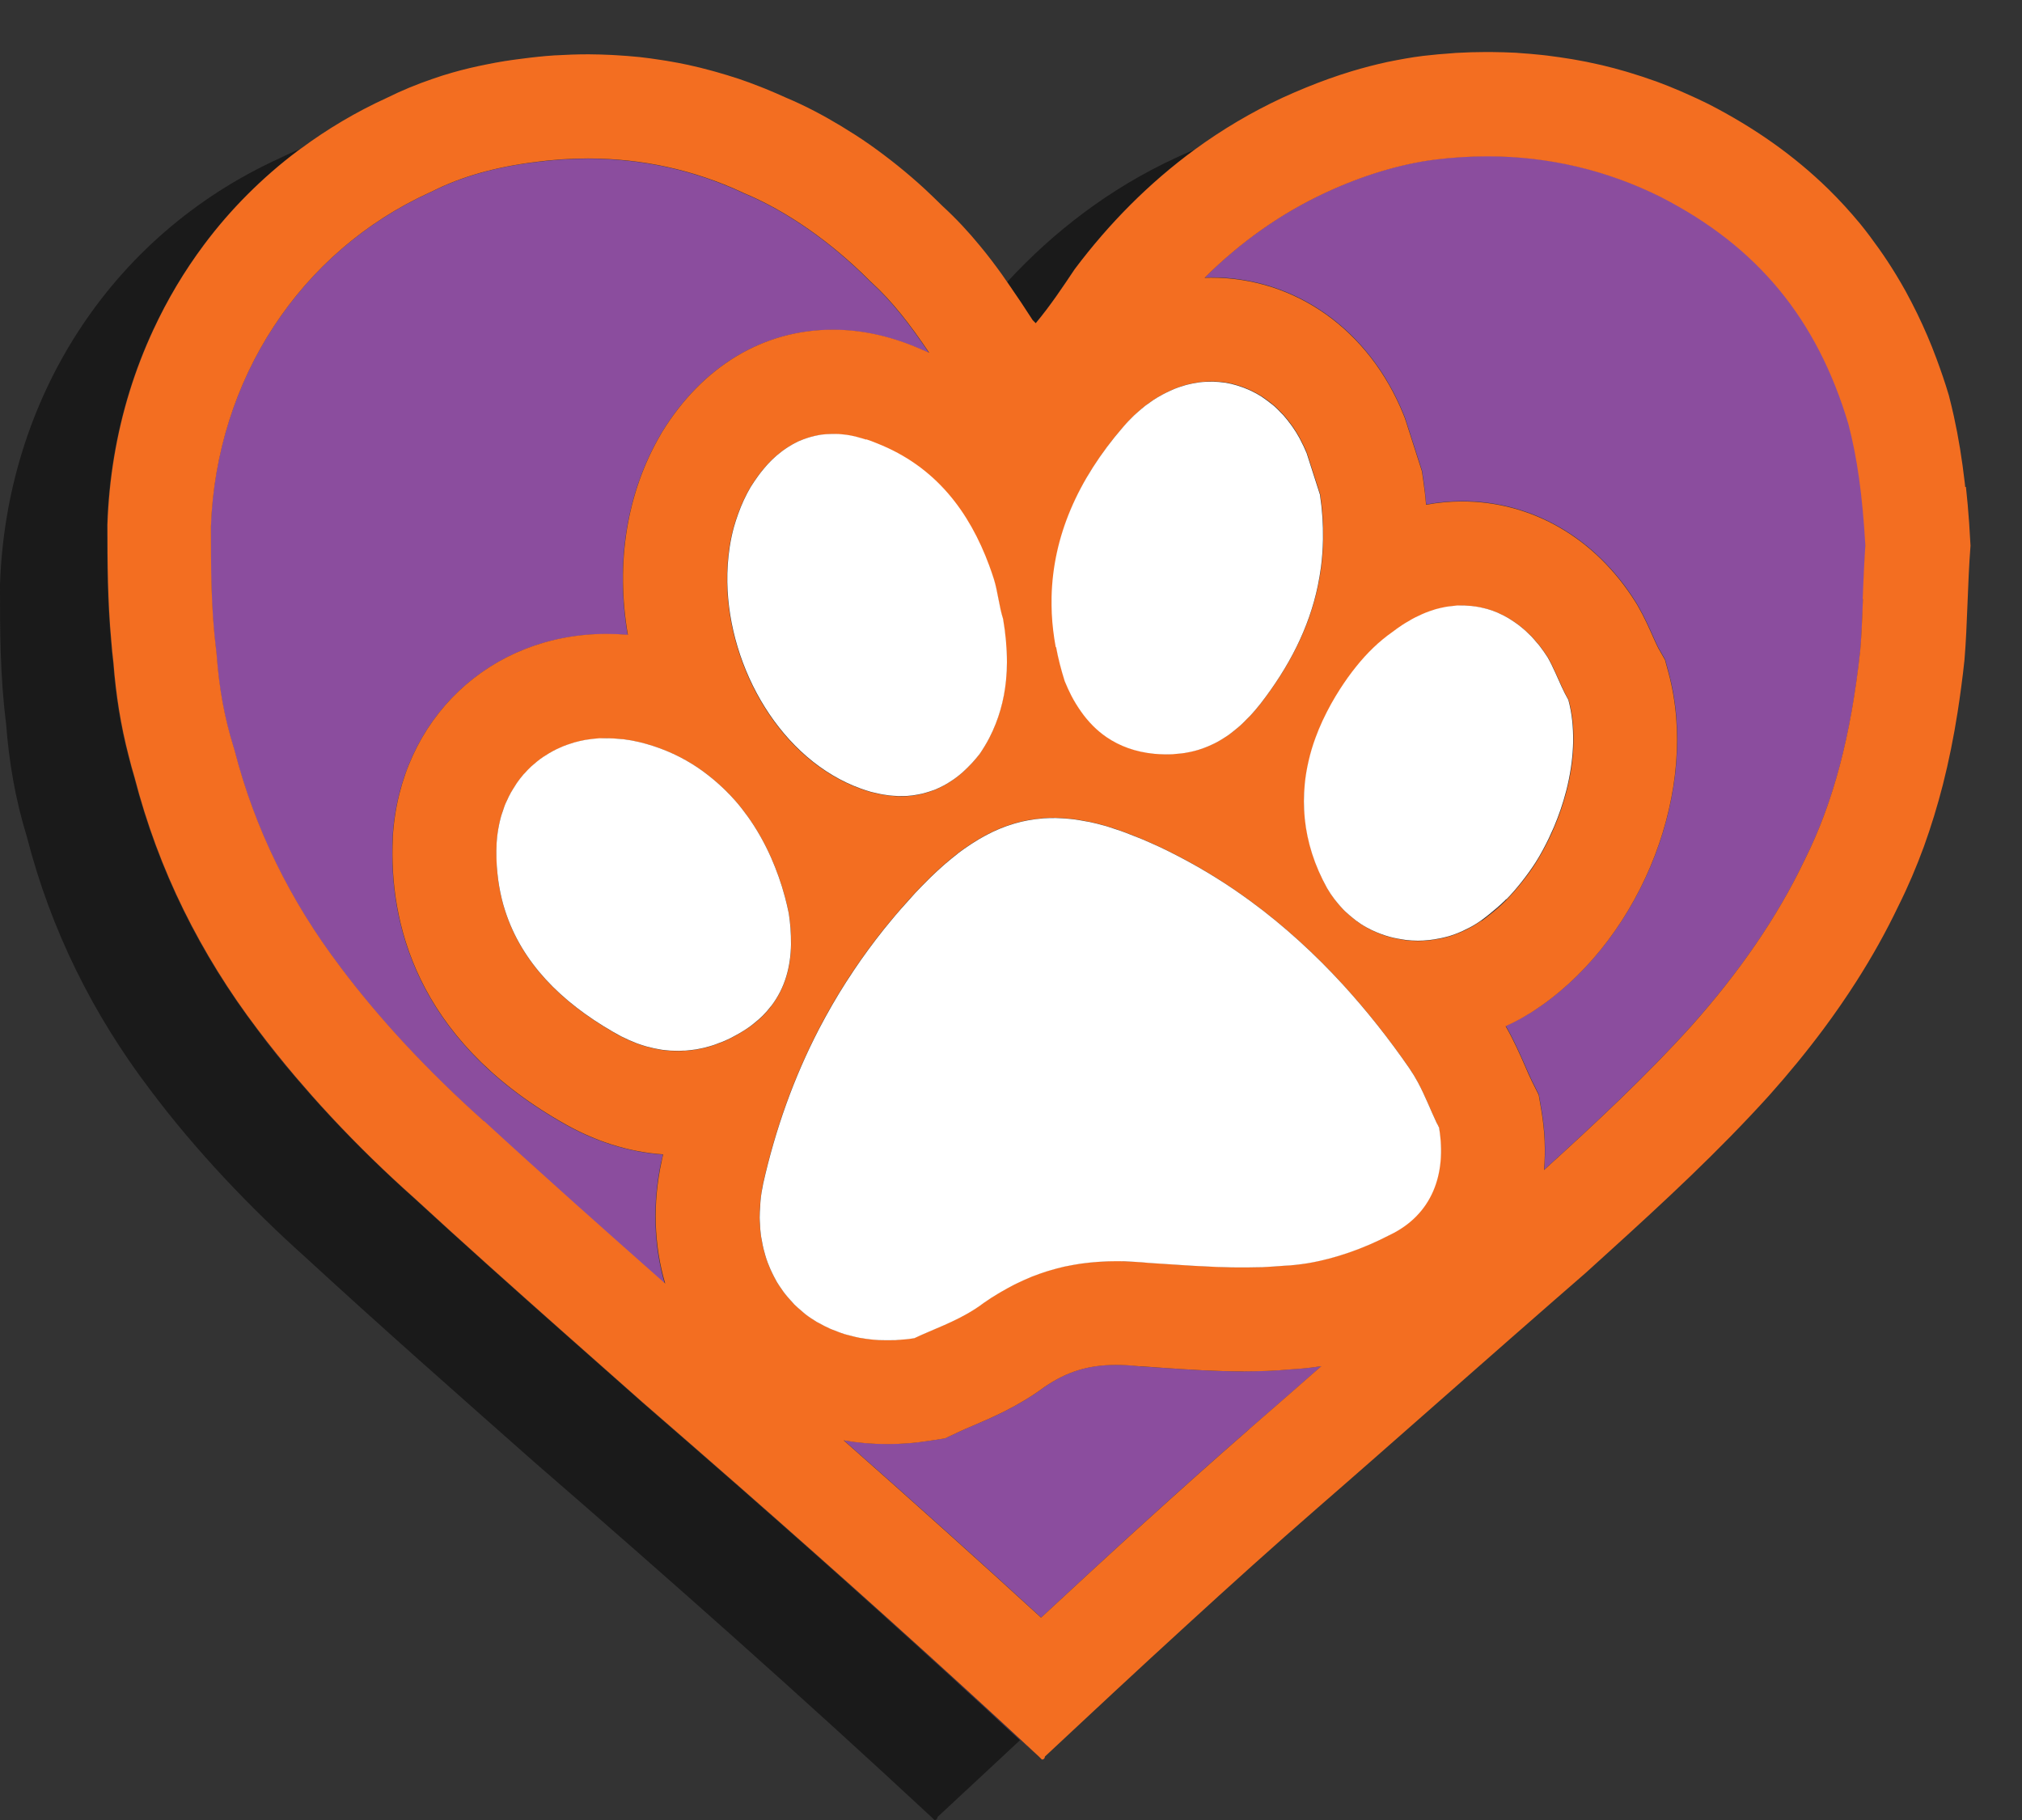 <?xml version="1.0" encoding="UTF-8"?>
<svg id="Layer_1" xmlns="http://www.w3.org/2000/svg" version="1.1" viewBox="0 0 194.38 174.95">
  <rect x="0" y="0" width="194.38" height="174.95" fill="#333333" stroke="none"/>
  <!-- Generator: Adobe Illustrator 29.0.1, SVG Export Plug-In . SVG Version: 2.1.0 Build 192)  -->
  <defs>
    <style>
      .st0 {
        fill: #8b4d9e;
      }

      .st1 {
        fill: #fff;
      }

      .st2 {
        fill: #f36e21;
      }

      .st3 {
        fill: #1a1a1a;
      }
    </style>
  </defs>
  <path class="st3" d="M61.7,134.78c-2.53-2.24-5.01-4.44-7.49-6.63-4.88-4.32-9.67-8.61-14.46-13.01-2.71-2.43-5.36-5-7.86-7.67-.08-.09-.17-.18-.25-.27-1.12-1.2-2.21-2.43-3.26-3.67-1.27-1.49-2.49-3.01-3.65-4.56-2.74-3.61-5.13-7.44-7.11-11.48-1.99-4.04-3.57-8.3-4.73-12.78-.21-.68-.38-1.34-.55-2.01-.78-3-1.23-5.89-1.47-8.97-.09-.72-.14-1.42-.21-2.12-.35-3.83-.37-7.5-.37-11.16.14-4.41.87-8.7,2.13-12.79.63-2.04,1.39-4.03,2.29-5.95,1.34-2.88,2.97-5.62,4.87-8.17,1.27-1.7,2.66-3.31,4.17-4.82,1.51-1.51,3.13-2.93,4.87-4.23.09-.07.19-.13.28-.2-.68.29-1.36.59-2.02.92C10.4,22.72.58,38.61,0,56.23,0,60.56,0,64.9.58,69.52c.29,3.75.87,7.22,2.02,10.98,2.31,8.95,6.35,17.04,11.84,24.26,4.33,5.78,9.53,11.26,15.02,16.18,7.22,6.64,14.44,13,21.95,19.64,13,11.26,25.71,22.53,38.13,34.08l.29.29c.29,0,.29-.29.29-.29,2.65-2.47,5.3-4.94,7.95-7.4-8.89-8.24-17.93-16.33-27.11-24.4-3.07-2.69-6.16-5.38-9.26-8.07Z"/>
  <path class="st3" d="M99.25,30.8l.29.29c.36-.43.7-.87,1.03-1.3.33-.43.65-.87.95-1.3.61-.87,1.19-1.73,1.77-2.6,3.28-4.37,7.14-8.29,11.57-11.52-.65.27-1.29.55-1.93.85-6.24,2.9-11.62,7.01-16.14,11.92.05.08.1.16.16.24.77,1.12,1.53,2.26,2.29,3.43Z"/>
  <path class="st0" d="M53.3,5.35c-1.05.07-2.1.18-3.15.32-1.16.14-2.29.32-3.41.55,1.12-.22,2.26-.4,3.41-.55,1.05-.14,2.1-.24,3.15-.32Z"/>
  <path class="st0" d="M100.11,169.16l-.29-.29.29.29c.29,0,.29-.29.29-.29,0,0,0,.29-.29.29Z"/>
  <path class="st0" d="M98.07,167.26c.58.54,1.17,1.07,1.75,1.61-9.45-8.79-19.08-17.42-28.87-26.01,9.19,8.06,18.22,16.16,27.11,24.4Z"/>
  <path class="st0" d="M189.37,52.46h0c-.04-.74-.08-1.46-.13-2.17.05.71.1,1.43.13,2.17Z"/>
  <path class="st0" d="M154.56,120.4c5.34-4.84,10.62-9.73,15.46-15.08-4.83,5.34-10.12,10.24-15.46,15.08Z"/>
  <path class="st0" d="M37.15,9.43c1.43-.71,2.89-1.31,4.39-1.82-1.5.51-2.96,1.11-4.39,1.82Z"/>
  <path class="st0" d="M188.12,68.47c-.37,2.36-.84,4.71-1.43,7.03.59-2.32,1.06-4.67,1.43-7.03Z"/>
  <path class="st0" d="M149.39,124.99c-5.73,5-11.37,9.99-17.07,14.99,5.7-5,11.34-9.99,17.07-14.99Z"/>
  <path class="st0" d="M116.44,36.66c-.36,0-.73.02-1.1.07.4-.05.8-.07,1.2-.06-.03,0-.07,0-.1,0Z"/>
  <path class="st0" d="M86.61,76.56s.07,0,.1,0c-.1,0-.21,0-.31,0,.07,0,.14.01.21.01Z"/>
  <path class="st0" d="M69.91,55.99c-.02-1.15.06-2.29.23-3.4-.17,1.11-.25,2.25-.23,3.4Z"/>
  <path class="st0" d="M112.24,72.52c.07,0,.13-.01.2-.01-.16,0-.33,0-.5,0,.1,0,.2.01.3.01Z"/>
  <path class="st0" d="M85.28,128.81c.18,0,.37-.02.55-.02-.35.01-.7,0-1.04,0,.16,0,.32.02.48.02Z"/>
  <path class="st0" d="M93.71,125.79c-1.95,1.26-4.04,1.97-5.84,2.81,1.79-.85,3.89-1.55,5.84-2.81Z"/>
  <path class="st0" d="M73.36,113.75c1.18-5.24,2.95-10.19,5.36-14.84-2.41,4.65-4.18,9.61-5.36,14.84Z"/>
  <path class="st0" d="M119.55,131.82c-2.7,0-5.37-.18-7.72-.34-.66-.04-1.32-.09-1.96-.13h-.21s-.21-.04-.21-.04c-.75-.08-1.47-.12-2.13-.12-2.68,0-4.76.64-6.92,2.13-2.5,1.85-5.02,2.93-6.86,3.71-.51.22-.99.42-1.37.6l-1.31.62-1.43.22c-1.39.22-2.78.33-4.14.33s-2.82-.12-4.18-.36c6.82,6.01,13.07,11.62,18.98,17.04,6.55-6.08,13.23-12.22,20.04-18.14,2.31-2,4.62-4.02,6.91-6.03-1.01.16-2,.26-2.97.31-1.42.13-2.89.19-4.51.19Z"/>
  <path class="st0" d="M101.26,78.61c-.32,0-.64.01-.96.04.4-.03.81-.03,1.21-.03-.08,0-.17-.01-.25-.01Z"/>
  <path class="st0" d="M136.32,104.06c.69,1.29,1.2,2.63,1.82,3.94-.62-1.31-1.13-2.65-1.82-3.94Z"/>
  <path class="st0" d="M119.55,121.82c.08,0,.16,0,.24,0-.21,0-.41,0-.62,0,.12,0,.25,0,.38,0Z"/>
  <path class="st0" d="M133.52,118.72c-2.45,1.27-5.2,2.25-7.85,2.69,2.65-.44,5.4-1.42,7.85-2.69Z"/>
  <path class="st0" d="M80.08,41.71s-.07,0-.11,0c.11,0,.22,0,.33,0-.08,0-.15-.01-.23-.01Z"/>
  <path class="st0" d="M65.19,101.03s.05,0,.07,0c-.14,0-.28,0-.43-.01.12,0,.24.01.36.01Z"/>
  <path class="st0" d="M94.16,72.5s0,0,0,0c.34-.5.65-1.01.92-1.53-.27.52-.57,1.03-.92,1.53,0,0,0,0,0,0Z"/>
  <path class="st0" d="M63.58,111.66v-.05s.02-.05.02-.05c.04-.19.09-.39.13-.58-3.37-.24-6.67-1.29-9.84-3.15-13.99-8.08-16.51-19.26-16.15-27.21v-.08s0-.08,0-.08c.7-11.3,9.34-19.51,20.56-19.51.68,0,1.36.03,2.04.09-1.19-6.88-.12-13.66,3.15-19.25l.05-.09.05-.09c3.91-6.39,9.76-9.9,16.46-9.9,2.64,0,5.32.56,7.98,1.67.43.17.86.36,1.28.55-1.86-2.76-3.55-4.94-5.51-6.73l-.16-.15-.15-.15c-3.64-3.64-7.85-6.58-11.83-8.25l-.17-.07-.16-.08c-4.65-2.16-9.64-3.25-14.82-3.25-1.67,0-3.37.11-5.07.34h-.04s-.04.01-.04.01c-3.78.47-6.97,1.38-9.77,2.78l-.16.08-.16.07c-12.45,5.68-20.49,17.97-21.01,32.09,0,4.07,0,7.92.5,11.87l.03.24.02.24c.25,3.29.75,6.01,1.61,8.8l.07.22.06.22c1.92,7.43,5.32,14.4,10.12,20.71l.02.03.02.03c3.75,4.99,8.35,9.95,13.69,14.72l.05.05.05.05c5.74,5.28,11.44,10.34,17.41,15.62-1.07-3.67-1.21-7.7-.35-11.74Z"/>
  <path class="st0" d="M48.57,87.58c-.25-.76-.44-1.55-.58-2.37.14.82.33,1.61.58,2.37Z"/>
  <path class="st0" d="M48.57,87.58c1.6,4.95,5.34,8.72,10.36,11.61-5.01-2.89-8.76-6.66-10.36-11.61Z"/>
  <path class="st0" d="M71.92,98.81s.01,0,.02-.01c.18-.12.34-.26.5-.38-.16.13-.33.26-.5.38,0,0-.01,0-.02.01Z"/>
  <path class="st0" d="M58.32,70.94c-.17,0-.33.02-.5.02.23,0,.47-.01.7,0-.07,0-.14-.01-.21-.01Z"/>
  <path class="st0" d="M74.14,82.46c.52,1.19.97,2.44,1.32,3.76-.35-1.32-.8-2.57-1.32-3.76Z"/>
  <path class="st0" d="M136.33,90.45s0,0,0,0c-.02,0-.04,0-.06,0,.02,0,.04,0,.05,0Z"/>
  <path class="st0" d="M143.13,87.95c.55-.44,1.09-.9,1.6-1.4-.51.51-1.04.97-1.6,1.4Z"/>
  <path class="st0" d="M24.73,98.97c1.16,1.54,2.38,3.06,3.65,4.56-1.27-1.49-2.49-3.01-3.65-4.56Z"/>
  <path class="st0" d="M96.8,27.13c-.17-.25-.35-.5-.52-.75.23.32.45.66.68.98-.05-.08-.1-.16-.16-.24Z"/>
  <path class="st0" d="M159.72,18.93c-5.23-2.61-10.84-3.93-16.69-3.93-1.64,0-3.34.1-5.03.31-3.33.42-6.99,1.52-10.55,3.18-4.26,1.98-8.16,4.72-11.63,8.18.21,0,.41-.01.62-.01,8.11,0,15.18,5.03,18.48,13.12l.14.35.12.36,1.28,3.99.25.78.12.81c.12.81.21,1.62.28,2.42,1.14-.21,2.3-.32,3.45-.32,6.75,0,12.84,3.54,16.7,9.7l.1.16.1.17c.64,1.12,1.1,2.15,1.46,2.97.2.44.4.9.52,1.11l.64,1.12.34,1.25c2.98,11.04-2.41,25.11-12.27,32.02-1.08.76-2.22,1.4-3.39,1.94.8,1.4,1.37,2.71,1.86,3.82.24.54.46,1.06.66,1.47l.66,1.32.25,1.46c.34,1.98.42,3.91.26,5.76,5.03-4.57,9.79-9.01,14.15-13.83,4.66-5.21,8.3-10.53,10.83-15.83l.04-.08.04-.08c2.75-5.5,4.45-11.91,5.34-20.16.12-1.52.19-3.18.26-4.93.07-1.67.13-3.4.26-5.19-.28-4.82-.79-8.44-1.63-11.65-3.02-10.12-8.74-17.05-17.99-21.8Z"/>
  <path class="st0" d="M12.33,72.7c-.78-3-1.23-5.89-1.47-8.97-.09-.72-.14-1.42-.21-2.12.06.71.12,1.41.21,2.12.24,3.07.69,5.96,1.47,8.97Z"/>
  <path class="st0" d="M151.22,71.31c-.02,1.34-.21,2.74-.53,4.14.32-1.4.5-2.8.53-4.14Z"/>
  <path class="st0" d="M127.59,85.39c-1.21-2.21-1.91-4.45-2.15-6.68.23,2.24.93,4.48,2.15,6.68Z"/>
  <path class="st0" d="M148.89,80.57c-.38.79-.8,1.56-1.26,2.3.47-.74.88-1.52,1.26-2.3Z"/>
  <path class="st0" d="M146.26,84.79c-.46.58-.94,1.14-1.45,1.66.51-.52.99-1.08,1.45-1.66Z"/>
  <path class="st0" d="M140.55,58.19c-.11,0-.22.01-.33.02.18,0,.36,0,.53,0-.07,0-.14-.01-.21-.01Z"/>
  <path class="st2" d="M188.92,46.81c-.01-.13-.03-.26-.04-.39-.26-2.25-.6-4.37-1.05-6.41-.15-.67-.31-1.34-.48-2-.36-1.22-.77-2.4-1.2-3.56-.55-1.49-1.17-2.92-1.84-4.3-.35-.72-.72-1.43-1.1-2.13-.31-.56-.63-1.11-.96-1.65-.52-.85-1.07-1.69-1.64-2.49-.57-.8-1.16-1.6-1.78-2.36-.96-1.16-1.98-2.28-3.06-3.34-1.63-1.59-3.4-3.07-5.32-4.43-1.92-1.36-3.99-2.61-6.21-3.75,0,0,0,0,0,0-.75-.37-1.5-.72-2.26-1.05-.17-.08-.35-.15-.52-.23-.75-.32-1.5-.62-2.26-.9-.1-.04-.2-.07-.3-.1-.69-.25-1.39-.48-2.09-.69-.16-.05-.33-.1-.49-.15-.76-.22-1.53-.43-2.3-.61-.15-.04-.3-.07-.45-.1-.69-.16-1.39-.3-2.09-.42-.14-.02-.27-.05-.4-.07-.78-.13-1.56-.24-2.35-.34-.18-.02-.35-.04-.53-.06-.74-.08-1.49-.14-2.24-.19-.07,0-.15-.01-.22-.02-.8-.04-1.61-.06-2.41-.07-.09,0-.18,0-.27,0-.08,0-.17,0-.26,0-.9,0-1.8.03-2.71.08-.14,0-.27.02-.41.03-.95.06-1.91.15-2.86.26-.58.07-1.16.16-1.73.26s-1.15.21-1.73.33c-1.15.25-2.3.55-3.43.89-1.48.45-2.93.97-4.37,1.56-.78.32-1.55.65-2.31,1-2.98,1.39-5.77,3.05-8.36,4.94-4.43,3.24-8.29,7.15-11.57,11.52-.58.87-1.16,1.73-1.77,2.6-.31.43-.62.87-.95,1.3-.33.43-.67.87-1.03,1.3l-.29-.29c-.75-1.17-1.51-2.31-2.29-3.43-.23-.33-.45-.66-.68-.98-.68-.95-1.38-1.87-2.12-2.76-1.1-1.34-2.28-2.61-3.58-3.8-.54-.54-1.1-1.07-1.66-1.6-1.7-1.57-3.52-3.03-5.41-4.36-.87-.61-1.76-1.17-2.66-1.72-1.72-1.04-3.48-1.97-5.29-2.73,0,0,0,0,0,0-.68-.31-1.36-.6-2.04-.88-.17-.07-.34-.14-.51-.2-.69-.27-1.37-.53-2.07-.76-.01,0-.03,0-.04-.01-.68-.23-1.37-.43-2.06-.63-.17-.05-.34-.1-.51-.14-.7-.19-1.4-.37-2.11-.52-.03,0-.05-.01-.08-.02-.68-.15-1.37-.27-2.06-.39-.17-.03-.34-.06-.51-.08-.71-.11-1.42-.21-2.14-.29-.04,0-.09,0-.13-.01-.68-.07-1.36-.12-2.04-.16-.18-.01-.35-.02-.52-.03-.72-.03-1.43-.06-2.15-.06-.01,0-.03,0-.04,0-.03,0-.06,0-.09,0-1.03,0-2.06.04-3.09.1-.02,0-.04,0-.06,0-1.05.07-2.1.18-3.15.32-1.16.14-2.29.32-3.41.55-1.12.22-2.22.48-3.3.79-.64.18-1.27.38-1.89.6-1.5.51-2.96,1.11-4.39,1.82-2.98,1.36-5.73,3-8.26,4.87-.09.07-.19.13-.28.2-1.74,1.3-3.36,2.72-4.87,4.23-1.51,1.51-2.9,3.12-4.17,4.82-1.9,2.54-3.53,5.28-4.87,8.17-.89,1.92-1.66,3.91-2.29,5.95-1.26,4.08-1.98,8.38-2.13,12.79,0,3.66.02,7.33.37,11.16.06.71.12,1.41.21,2.12.24,3.07.69,5.96,1.47,8.97.17.66.34,1.33.55,2.01,1.16,4.48,2.74,8.74,4.73,12.78,1.99,4.04,4.37,7.87,7.11,11.48,1.16,1.54,2.38,3.06,3.65,4.56,1.06,1.24,2.14,2.47,3.26,3.67.08.09.17.18.25.27,2.5,2.68,5.14,5.25,7.86,7.67,4.79,4.41,9.59,8.69,14.46,13.01,2.47,2.19,4.96,4.39,7.49,6.63,3.1,2.69,6.19,5.38,9.26,8.07,9.79,8.59,19.41,17.21,28.87,26.01l.29.29c.29,0,.29-.29.29-.29,2.17-2.02,4.33-4.04,6.5-6.06,2.37-2.2,4.75-4.4,7.14-6.58,4.17-3.82,8.37-7.61,12.65-11.33,1.89-1.64,3.76-3.28,5.63-4.92,5.7-5,11.34-9.99,17.07-14.99,1-.88,2-1.75,3.01-2.62.72-.65,1.44-1.31,2.16-1.96,5.34-4.84,10.62-9.73,15.46-15.08,1.84-2.06,3.6-4.2,5.25-6.42,1.1-1.48,2.15-3,3.14-4.55,1.49-2.33,2.84-4.74,4.03-7.23.94-1.88,1.75-3.79,2.46-5.73.7-1.94,1.3-3.91,1.81-5.89.59-2.32,1.06-4.67,1.43-7.03.12-.79.24-1.57.34-2.36.12-.89.23-1.78.32-2.66.29-3.47.29-7.22.58-10.98-.04-.74-.08-1.46-.13-2.17-.08-1.2-.19-2.36-.31-3.48ZM108,41.02s0,0,0,0c.34-.4.7-.77,1.06-1.12.12-.11.24-.21.36-.32.25-.22.49-.44.75-.63.14-.11.29-.21.44-.31.24-.17.47-.33.71-.47.15-.09.31-.18.46-.26.24-.13.48-.25.73-.36.15-.07.3-.14.45-.2.26-.1.53-.19.79-.27.13-.04.27-.09.4-.12.36-.09.72-.16,1.07-.21.04,0,.08-.02.12-.02.37-.04.73-.07,1.1-.07.03,0,.07,0,.1,0,.05,0,.1,0,.15,0,.38.01.75.04,1.12.1,0,0,.02,0,.03,0,.37.06.74.15,1.1.26.05.02.11.03.16.05.35.11.69.24,1.02.39.06.03.12.06.18.08.33.16.66.34.98.54.04.03.09.06.13.09.33.22.65.45.95.71,0,0,0,0,.01,0,.31.26.6.55.88.85.04.05.09.09.13.13.27.3.52.61.76.95.05.06.09.13.14.19.24.34.46.7.67,1.08.03.06.06.12.09.18.21.4.42.82.6,1.27,0,0,0,0,0,0,.55,1.71,1,3.14,1.28,3.99.22,1.46.31,2.87.29,4.23,0,0,0,.01,0,.02,0,.02,0,.04,0,.06-.02.89-.08,1.77-.19,2.63-.08.6-.18,1.2-.3,1.78-.85,4.11-2.78,7.83-5.5,11.35-.31.4-.63.78-.96,1.13-.11.12-.22.22-.33.33-.22.23-.45.46-.68.67-.14.12-.28.23-.42.35-.22.18-.43.36-.66.52-.15.11-.31.21-.47.31-.22.14-.44.28-.67.4-.17.09-.34.17-.51.25-.23.11-.47.21-.71.3-.18.07-.37.13-.55.19-.25.08-.51.14-.77.2-.19.04-.39.08-.58.11-.28.04-.56.07-.85.09-.2.01-.4.03-.6.04-.07,0-.13.01-.2.01-.1,0-.2-.01-.3-.01-.31,0-.62-.02-.95-.05-1.84-.18-3.34-.74-4.6-1.6-.47-.32-.91-.69-1.31-1.09-.41-.41-.79-.86-1.13-1.35-.34-.49-.67-1-.95-1.55-.23-.45-.44-.91-.64-1.4-.35-1.11-.63-2.2-.83-3.29-.2-1.09-.33-2.16-.38-3.23-.03-.53-.03-1.06-.02-1.59.13-5.8,2.48-11.27,6.88-16.35ZM95.07,54.4c.16.43.31.87.45,1.31.37,1.14.52,2.67.88,3.81.24,1.39.37,2.79.37,4.17,0,0,0,0,0,.01,0,.28,0,.55-.02.83-.01.31-.04.62-.07.92-.19,1.89-.68,3.74-1.61,5.52-.27.52-.57,1.03-.92,1.53,0,0,0,0,0,0-.22.29-.46.57-.7.83-.07.07-.13.14-.2.21-.2.21-.4.41-.61.6-.05.05-.1.09-.15.14-.25.22-.51.43-.78.62-.06.05-.13.09-.19.13-.22.15-.44.28-.66.41-.07.04-.15.08-.22.12-.28.15-.57.28-.86.4-.04.01-.08.03-.12.04-.26.1-.53.18-.79.25-.09.02-.17.04-.26.07-.27.06-.54.12-.82.15-.04,0-.08.01-.13.02-.32.04-.64.05-.97.06-.03,0-.07,0-.1,0-.07,0-.14,0-.21-.01-.18,0-.36-.01-.54-.03-.11,0-.23-.02-.35-.03-.18-.02-.37-.05-.56-.08-.11-.02-.23-.04-.34-.06-.2-.04-.41-.09-.62-.14-.1-.03-.2-.05-.29-.07-.31-.09-.62-.19-.93-.3-7.66-2.75-12.72-11.53-12.86-19.84-.02-1.15.06-2.29.23-3.4.1-.64.23-1.27.4-1.89.12-.43.26-.86.41-1.27.32-.9.72-1.77,1.2-2.59.23-.37.47-.72.71-1.05.07-.09.13-.18.2-.27.2-.27.41-.52.63-.76.05-.06.1-.12.15-.17.26-.28.53-.54.81-.78.07-.06.13-.11.2-.16.23-.19.46-.36.69-.52.08-.05.15-.11.23-.15.3-.19.6-.36.91-.51.04-.02.08-.03.12-.05.28-.12.56-.23.85-.32.09-.03.18-.06.27-.08.29-.08.59-.15.89-.2.04,0,.08-.02.12-.02.34-.05.69-.07,1.04-.07.04,0,.07,0,.11,0,.07,0,.15.01.23.01.19,0,.39.02.59.03.12.01.25.03.37.04.2.03.4.06.61.1.12.02.25.05.37.08.22.05.45.12.68.19.11.03.21.06.32.1.34.11.68.24,1.02.38,5.69,2.24,8.9,6.61,10.8,11.76ZM46.52,107.78l-.05-.05-.05-.05c-5.34-4.78-9.94-9.73-13.69-14.72l-.02-.03-.02-.03c-4.8-6.32-8.2-13.28-10.12-20.71l-.06-.22-.07-.22c-.86-2.79-1.36-5.51-1.61-8.8l-.02-.24-.03-.24c-.49-3.95-.5-7.8-.5-11.87.52-14.12,8.56-26.41,21.01-32.09l.16-.07.16-.08c2.79-1.4,5.99-2.3,9.77-2.78h.04s.04-.01.04-.01c1.7-.23,3.4-.34,5.07-.34,5.18,0,10.17,1.09,14.82,3.25l.16.08.17.07c3.98,1.68,8.18,4.61,11.83,8.25l.15.15.16.15c1.96,1.79,3.65,3.97,5.51,6.73-.42-.19-.85-.37-1.28-.55-2.66-1.11-5.34-1.67-7.98-1.67-6.7,0-12.55,3.52-16.46,9.9l-.05.09-.05.09c-3.27,5.59-4.34,12.38-3.15,19.25-.68-.06-1.36-.09-2.04-.09-11.22,0-19.87,8.2-20.56,19.51v.08s0,.08,0,.08c-.36,7.96,2.15,19.13,16.15,27.21,3.17,1.86,6.47,2.92,9.84,3.15-.04.19-.09.39-.13.58v.05s-.02.05-.02.05c-.87,4.04-.73,8.07.35,11.74-5.97-5.28-11.67-10.34-17.41-15.62ZM71.94,98.8s-.01,0-.02.01c-.27.18-.55.36-.82.52-.1.06-.19.1-.29.16-.18.1-.37.21-.55.3-.11.06-.23.1-.34.16-.17.08-.33.16-.5.22-.12.05-.24.09-.36.13-.16.06-.32.12-.48.18-.12.04-.24.07-.36.11-.16.05-.32.1-.47.13-.12.03-.25.05-.37.08-.15.03-.31.07-.46.09-.13.02-.25.03-.38.05-.15.02-.3.04-.45.05-.13.01-.26.01-.39.02-.15,0-.3.02-.44.02-.02,0-.05,0-.07,0-.12,0-.24,0-.36-.01-.13,0-.25,0-.38-.01-.14-.01-.29-.03-.43-.04-.12-.01-.25-.02-.37-.04-.15-.02-.29-.05-.44-.08-.12-.02-.24-.04-.36-.07-.15-.03-.29-.07-.44-.11-.12-.03-.24-.06-.36-.09-.15-.04-.29-.1-.44-.14-.12-.04-.23-.07-.35-.12-.15-.06-.31-.12-.46-.19-.11-.04-.22-.08-.32-.13-.17-.07-.33-.16-.5-.24-.09-.05-.19-.09-.28-.13-.26-.13-.52-.28-.77-.43-5.01-2.89-8.76-6.66-10.36-11.61-.25-.76-.44-1.55-.58-2.37-.07-.41-.13-.82-.17-1.25-.09-.93-.12-1.89-.08-2.9,0,0,0,0,0,0,.03-.41.07-.81.13-1.2.02-.13.05-.25.07-.38.05-.26.1-.52.17-.77.04-.14.08-.28.12-.42.07-.23.14-.46.23-.68.05-.14.1-.27.16-.41.09-.22.19-.43.3-.64.06-.12.12-.25.19-.36.12-.22.26-.44.4-.65.06-.09.11-.18.17-.27.2-.29.42-.58.65-.84.04-.05.09-.09.13-.13.2-.22.4-.43.61-.63.09-.08.19-.16.28-.24.18-.15.35-.3.54-.44.11-.08.22-.16.34-.24.18-.12.37-.24.56-.35.12-.07.24-.14.37-.21.2-.11.41-.21.62-.3.12-.05.24-.11.36-.16.25-.1.51-.19.77-.27.09-.03.18-.06.27-.09.35-.1.72-.19,1.08-.25.09-.02.19-.02.28-.04.28-.04.57-.08.86-.1.14-.01.28-.01.42-.02.17,0,.33-.02.5-.02.07,0,.14.01.21.01.32,0,.65.03.98.06.16.01.31.02.47.04.49.06.98.15,1.49.27,1.82.44,3.53,1.15,5.08,2.11.7.43,1.36.91,1.99,1.44.78.65,1.52,1.36,2.2,2.14.4.46.78.95,1.14,1.45.87,1.21,1.63,2.55,2.27,4,.52,1.19.97,2.44,1.32,3.76.14.52.26,1.04.37,1.58.07.46.12.93.16,1.4.04.52.06,1.04.05,1.55,0,.01,0,.02,0,.03-.04,2.09-.54,4.14-1.92,5.93-.24.32-.51.63-.81.93-.26.26-.56.51-.87.76-.16.13-.33.26-.5.38ZM120.12,137.35c-6.8,5.93-13.49,12.06-20.04,18.14-5.92-5.42-12.17-11.03-18.98-17.04,1.36.24,2.76.36,4.18.36s2.76-.11,4.14-.33l1.43-.22,1.31-.62c.37-.18.86-.38,1.37-.6,1.85-.79,4.36-1.86,6.86-3.71,2.17-1.49,4.24-2.13,6.92-2.13.66,0,1.38.04,2.13.12l.21.02h.21c.64.05,1.3.1,1.96.14,2.35.16,5.02.34,7.72.34,1.62,0,3.1-.06,4.51-.19.97-.05,1.96-.15,2.97-.31-2.29,2.01-4.6,4.03-6.91,6.03ZM133.58,118.69s-.02.01-.04.02c0,0-.02,0-.02.01-2.45,1.27-5.2,2.25-7.85,2.69-.38.06-.76.11-1.13.15-.39.04-.78.07-1.17.09-.59.06-1.18.1-1.78.12-.2,0-.4.01-.59.02-.4.01-.8.02-1.21.02-.08,0-.16,0-.24,0-.12,0-.25,0-.38,0-.54,0-1.08-.01-1.62-.03-.16,0-.32,0-.47-.01-.68-.03-1.35-.06-2.03-.1-.19-.01-.37-.02-.56-.03-.57-.04-1.13-.07-1.7-.11-.78-.05-1.55-.11-2.31-.15-.48-.05-.96-.09-1.43-.11-.12,0-.24-.01-.36-.02-.43-.02-.85-.03-1.27-.04-.05,0-.09,0-.14,0-.51,0-1.01.02-1.51.05-.1,0-.21.01-.31.02-.49.04-.97.08-1.45.15-.07.01-.15.02-.22.03-.45.07-.89.15-1.33.24-.07.01-.14.03-.2.04-.47.11-.93.23-1.39.37-.1.03-.2.06-.3.09-.46.15-.93.31-1.38.49-.05.02-.09.04-.14.06-.43.18-.86.37-1.29.58-.08.04-.17.08-.25.12-.45.22-.89.47-1.33.73-.09.05-.18.11-.27.16-.45.28-.91.57-1.36.88,0,0,0,0,0,0-.27.2-.55.4-.83.58-1.95,1.26-4.04,1.97-5.84,2.81-.54.08-1.07.13-1.59.17-.15,0-.3.01-.45.02-.18,0-.37.02-.55.02-.17,0-.32-.02-.48-.02-.23,0-.45-.02-.68-.03-.31-.02-.61-.06-.9-.1-.21-.03-.43-.06-.63-.1-.3-.06-.59-.13-.88-.21-.19-.05-.38-.09-.57-.15-.31-.09-.6-.21-.9-.33-.15-.06-.31-.11-.46-.18-.38-.17-.74-.36-1.1-.56-.05-.03-.11-.05-.16-.08-.4-.24-.78-.5-1.15-.78-.11-.08-.21-.18-.31-.27-.25-.21-.49-.41-.72-.64-.12-.12-.24-.26-.35-.39-.19-.21-.38-.42-.55-.64-.12-.15-.22-.31-.33-.46-.15-.22-.31-.44-.45-.68-.1-.17-.19-.34-.28-.52-.12-.24-.24-.48-.35-.73-.08-.18-.16-.37-.23-.56-.1-.26-.18-.52-.26-.78-.06-.2-.11-.39-.16-.59-.07-.28-.12-.56-.17-.85-.03-.2-.07-.41-.1-.61-.04-.3-.05-.62-.07-.93,0-.2-.03-.4-.03-.61,0-.35.02-.71.05-1.08.01-.18.01-.35.03-.53.06-.55.14-1.1.26-1.67,1.18-5.24,2.95-10.19,5.36-14.84.8-1.55,1.68-3.07,2.63-4.55.24-.38.49-.76.75-1.14.89-1.33,1.85-2.63,2.86-3.9.19-.24.39-.48.59-.72.7-.84,1.42-1.68,2.17-2.49.09-.1.18-.2.27-.3t0,0c.42-.45.84-.87,1.25-1.28.08-.08.16-.16.24-.24.4-.39.79-.75,1.19-1.1.08-.07.15-.13.22-.19.38-.33.77-.65,1.15-.94.03-.02.06-.05.08-.07.39-.3.79-.57,1.18-.83.08-.05.17-.11.25-.16.38-.25.77-.47,1.15-.68.07-.04.14-.07.21-.11.37-.19.73-.36,1.1-.52.05-.02.09-.04.14-.06.39-.16.79-.3,1.18-.42.09-.03.17-.05.26-.08.4-.11.79-.21,1.19-.28.06-.01.13-.02.19-.03.38-.06.76-.11,1.15-.15.06,0,.12-.01.17-.02.32-.02.64-.04.96-.04.08,0,.17,0,.25.01.14,0,.29.01.44.02.31.01.63.04.95.07.15.02.29.03.44.05.38.05.77.12,1.16.2.08.02.16.03.24.04.48.1.96.22,1.45.36.13.04.27.08.4.12.37.11.74.23,1.12.37.17.06.35.12.52.19.37.14.74.28,1.12.44.16.07.33.13.5.2.54.23,1.08.47,1.64.73,0,0,0,0,.01,0,1.24.59,2.45,1.22,3.62,1.89.59.34,1.17.68,1.74,1.04,1.14.71,2.26,1.47,3.34,2.26,1.62,1.19,3.18,2.47,4.67,3.82,1.49,1.35,2.92,2.78,4.28,4.27,2.27,2.49,4.38,5.16,6.33,7.98.16.23.3.45.44.68.14.23.27.46.4.7.69,1.29,1.2,2.63,1.82,3.94.06.12.12.25.18.37.76,4.46-.67,8.37-4.74,10.32ZM142.4,88.51c-.28.2-.57.37-.85.54-.09.05-.17.09-.26.14-.22.12-.43.22-.65.32-.09.04-.18.08-.27.12-.29.12-.58.23-.88.33-.01,0-.02,0-.03.01-.31.1-.62.17-.93.24-.09.02-.19.04-.28.05-.23.04-.46.08-.69.11-.09.01-.19.02-.28.03-.3.03-.59.04-.89.05-.02,0-.03,0-.05,0,0,0,0,0,0,0-.02,0-.04,0-.05,0-.38,0-.75-.03-1.12-.07-.12-.01-.25-.04-.37-.06-.27-.04-.54-.09-.81-.15-.13-.03-.27-.07-.4-.1-.27-.07-.53-.16-.79-.26-.11-.04-.23-.08-.34-.13-.36-.15-.72-.32-1.07-.51,0,0-.02-.01-.03-.02-.33-.19-.66-.4-.97-.63-.1-.08-.2-.16-.3-.24-.22-.17-.43-.36-.64-.55-.1-.1-.21-.2-.31-.3-.2-.21-.39-.42-.57-.65-.08-.1-.17-.2-.25-.31-.25-.34-.49-.69-.71-1.06,0,0,0,0,0,0-1.21-2.21-1.91-4.45-2.15-6.68-.12-1.12-.12-2.24,0-3.35.07-.74.2-1.49.37-2.22s.39-1.48.66-2.21c.4-1.1.9-2.19,1.51-3.27.26-.47.54-.92.82-1.37.25-.39.5-.77.77-1.14.27-.37.54-.74.83-1.09,1.01-1.25,2.15-2.38,3.46-3.3.31-.24.62-.46.94-.67.1-.07.2-.12.3-.19.22-.14.43-.27.65-.38.11-.06.23-.12.34-.18.21-.11.42-.2.64-.3.11-.05.22-.1.33-.14.25-.1.5-.18.74-.26.07-.02.14-.05.21-.07.32-.09.63-.16.95-.22.08-.02.17-.02.25-.04.23-.04.47-.06.7-.08.11,0,.22-.01.33-.02.11,0,.22-.02.33-.02.07,0,.14.01.21.01.24,0,.48.02.71.05.13.01.27.03.4.05.26.04.53.1.79.16.1.02.2.04.29.07.35.1.7.22,1.04.37.08.03.15.08.23.11.26.12.52.25.77.4.12.07.23.15.35.22.21.13.41.28.62.43.12.09.24.19.35.28.19.16.38.33.57.51.11.11.22.21.33.32.19.2.38.42.56.64.09.1.18.2.26.31.26.34.51.69.75,1.07.28.48.51.98.74,1.48.4.87.76,1.76,1.25,2.61.34,1.25.49,2.61.46,4.04-.02,1.34-.21,2.74-.53,4.14-.04.19-.09.38-.14.57-.3,1.17-.7,2.33-1.18,3.47-.15.36-.32.72-.49,1.08-.38.79-.8,1.56-1.26,2.3-.42.67-.88,1.3-1.37,1.91-.46.58-.94,1.14-1.45,1.66-.03.03-.05.06-.08.09-.51.51-1.04.97-1.6,1.4-.24.19-.48.39-.73.56ZM179.09,57.56c-.07,1.76-.13,3.42-.26,4.93-.89,8.25-2.59,14.66-5.34,20.16l-.04.08-.04.08c-2.53,5.29-6.18,10.62-10.83,15.83-4.36,4.82-9.12,9.26-14.15,13.83.16-1.84.08-3.77-.26-5.76l-.25-1.46-.66-1.32c-.2-.41-.43-.92-.66-1.47-.49-1.11-1.06-2.43-1.86-3.82,1.18-.53,2.31-1.18,3.39-1.94,9.86-6.91,15.25-20.98,12.27-32.02l-.34-1.25-.64-1.12c-.12-.21-.32-.67-.52-1.11-.37-.83-.82-1.86-1.46-2.97l-.1-.17-.1-.16c-3.86-6.17-9.95-9.7-16.7-9.7-1.16,0-2.31.11-3.45.32-.06-.8-.16-1.61-.28-2.42l-.12-.81-.25-.78-1.28-3.99-.12-.36-.14-.35c-3.29-8.09-10.37-13.12-18.48-13.12-.21,0-.42,0-.62.01,3.48-3.46,7.37-6.2,11.63-8.18,3.56-1.66,7.22-2.76,10.55-3.18,1.69-.21,3.39-.31,5.03-.31,5.85,0,11.46,1.32,16.69,3.93,9.25,4.75,14.97,11.68,17.99,21.8.84,3.21,1.35,6.83,1.63,11.65-.12,1.79-.19,3.51-.26,5.19Z"/>
  <path class="st1" d="M101.52,62.18c.2,1.09.48,2.18.83,3.29.2.49.41.95.64,1.4.29.56.61,1.07.95,1.55.34.49.72.93,1.13,1.35.4.4.84.77,1.31,1.09,1.25.85,2.75,1.42,4.6,1.6.33.03.64.04.95.05.17,0,.34,0,.5,0,.21,0,.4-.02.6-.04.29-.02.58-.05.85-.09.2-.03.39-.07.58-.11.26-.06.52-.12.77-.2.19-.06.37-.12.55-.19.24-.09.48-.19.71-.3.17-.08.35-.16.51-.25.23-.12.45-.26.67-.4.16-.1.32-.2.47-.31.22-.16.44-.34.66-.52.14-.12.28-.23.42-.35.23-.21.46-.44.68-.67.11-.11.22-.22.33-.33.33-.36.65-.73.96-1.13,2.72-3.52,4.65-7.24,5.5-11.35.12-.59.22-1.18.3-1.78.11-.86.17-1.73.19-2.63,0-.02,0-.04,0-.06,0,0,0-.01,0-.02.02-1.37-.07-2.77-.29-4.23-.27-.86-.73-2.28-1.28-3.99,0,0,0,0,0,0-.18-.44-.38-.86-.6-1.27-.03-.06-.06-.12-.09-.18-.21-.38-.43-.74-.67-1.08-.04-.06-.09-.13-.14-.19-.24-.33-.49-.65-.76-.95-.04-.05-.08-.09-.13-.13-.28-.3-.57-.59-.88-.85,0,0,0,0-.01,0-.31-.26-.63-.49-.95-.71-.04-.03-.09-.06-.13-.09-.32-.2-.64-.38-.98-.54-.06-.03-.12-.06-.18-.08-.33-.15-.67-.28-1.02-.39-.05-.02-.11-.03-.16-.05-.36-.11-.73-.2-1.1-.26,0,0-.02,0-.03,0-.37-.06-.75-.09-1.12-.1-.05,0-.1,0-.15,0-.4,0-.8.01-1.2.06-.04,0-.08.02-.12.02-.36.05-.72.12-1.07.21-.13.03-.27.08-.4.12-.26.08-.53.16-.79.27-.15.06-.3.13-.45.2-.24.11-.49.23-.73.36-.15.08-.31.17-.46.26-.24.14-.48.3-.71.47-.15.1-.29.2-.44.31-.25.19-.5.41-.75.63-.12.11-.24.21-.36.32-.36.35-.72.72-1.06,1.12,0,0,0,0,0,0-4.39,5.08-6.75,10.55-6.88,16.35-.01.53,0,1.06.02,1.59.05,1.06.18,2.14.38,3.23Z"/>
  <path class="st1" d="M83.25,42.25c-.11-.04-.21-.06-.32-.1-.23-.07-.45-.13-.68-.19-.12-.03-.25-.05-.37-.08-.2-.04-.41-.08-.61-.1-.13-.02-.25-.03-.37-.04-.2-.02-.39-.03-.59-.03-.11,0-.22,0-.33,0-.35,0-.7.03-1.04.07-.04,0-.08.02-.12.02-.3.05-.6.12-.89.2-.09.03-.18.05-.27.08-.29.09-.57.2-.85.32-.04.02-.08.03-.12.05-.31.15-.61.32-.91.51-.08.05-.15.1-.23.15-.24.16-.47.33-.69.52-.07.05-.13.11-.2.16-.28.24-.55.5-.81.78-.05.05-.1.11-.15.17-.22.24-.42.49-.63.76-.07.09-.14.18-.2.27-.24.33-.48.68-.71,1.05-.48.82-.88,1.69-1.2,2.59-.15.42-.29.84-.41,1.27-.17.62-.3,1.25-.4,1.89-.17,1.11-.25,2.25-.23,3.4.14,8.31,5.2,17.09,12.86,19.84.31.11.62.21.93.3.1.03.2.05.29.07.21.05.41.1.62.14.11.02.23.04.34.06.19.03.37.06.56.08.12.01.23.02.35.03.18.01.36.02.54.03.1,0,.21,0,.31,0,.33,0,.65-.02.97-.06.04,0,.08-.01.13-.02.28-.04.55-.09.82-.15.09-.02.17-.04.26-.07.27-.07.53-.16.79-.25.04-.01.08-.03.12-.04.29-.12.58-.25.86-.4.07-.04.15-.08.22-.12.22-.13.44-.26.66-.41.06-.04.13-.08.19-.13.27-.19.53-.4.78-.62.05-.04.1-.09.15-.14.21-.19.41-.39.61-.6.07-.07.13-.14.2-.21.24-.26.47-.54.7-.83,0,0,0,0,0,0,.34-.5.65-1.01.92-1.53.92-1.78,1.42-3.63,1.61-5.52.03-.31.05-.61.07-.92.01-.28.02-.55.02-.83,0,0,0,0,0-.01,0-1.38-.13-2.78-.37-4.17-.37-1.14-.52-2.67-.88-3.81-.14-.44-.29-.88-.45-1.31-1.9-5.14-5.11-9.52-10.8-11.76-.35-.15-.69-.27-1.02-.38Z"/>
  <path class="st1" d="M74.12,96.72c1.38-1.79,1.88-3.85,1.92-5.93,0-.01,0-.02,0-.03,0-.52-.01-1.04-.05-1.55-.04-.47-.09-.94-.16-1.4-.11-.54-.23-1.06-.37-1.58-.35-1.32-.8-2.57-1.32-3.76-.64-1.45-1.4-2.79-2.27-4-.36-.5-.74-.99-1.14-1.45-.68-.78-1.42-1.49-2.2-2.14-.63-.52-1.29-1.01-1.99-1.44-1.55-.96-3.26-1.67-5.08-2.11-.5-.12-1-.21-1.49-.27-.16-.02-.32-.03-.47-.04-.33-.03-.65-.05-.98-.06-.24,0-.47,0-.7,0-.14,0-.28,0-.42.02-.29.02-.58.06-.86.1-.09.01-.19.02-.28.04-.37.07-.73.15-1.08.25-.09.03-.18.06-.27.09-.26.08-.52.17-.77.27-.12.05-.24.11-.36.16-.21.09-.42.19-.62.3-.12.07-.25.14-.37.21-.19.11-.38.23-.56.35-.11.08-.23.16-.34.24-.19.14-.36.29-.54.44-.09.08-.19.16-.28.24-.21.2-.42.41-.61.63-.04.05-.09.09-.13.13-.23.27-.45.55-.65.84-.06.09-.11.18-.17.27-.14.21-.27.43-.4.65-.07.12-.12.24-.19.36-.1.21-.2.42-.3.64-.06.13-.11.27-.16.41-.08.22-.16.45-.23.68-.04.14-.09.28-.12.42-.07.25-.12.51-.17.77-.02.13-.05.25-.07.38-.06.39-.11.79-.13,1.2,0,0,0,0,0,0-.05,1-.02,1.97.08,2.9.04.42.1.84.17,1.25.14.82.33,1.61.58,2.37,1.6,4.95,5.35,8.72,10.36,11.61.26.15.51.29.77.43.09.05.19.09.28.13.17.08.33.16.5.24.11.05.22.09.32.13.15.06.31.13.46.19.12.04.23.08.35.12.15.05.29.1.44.14.12.04.24.06.36.09.15.04.29.08.44.11.12.03.24.05.36.07.15.03.29.06.44.08.12.02.25.03.37.04.14.02.29.03.43.04.13,0,.25.01.38.01.14,0,.28.01.43.01.15,0,.29-.01.44-.02.13,0,.26,0,.39-.02.15-.01.3-.03.45-.05.13-.02.25-.03.38-.05.15-.03.31-.06.46-.09.12-.03.25-.05.37-.08.16-.04.32-.09.47-.13.12-.04.24-.07.36-.11.16-.05.32-.12.48-.18.12-.05.24-.08.36-.13.17-.07.33-.15.5-.22.11-.05.23-.1.34-.16.18-.09.37-.2.55-.3.1-.05.19-.1.29-.16.27-.16.55-.33.82-.52,0,0,.01,0,.02-.01.18-.12.34-.26.5-.38.31-.25.61-.5.87-.76.3-.3.57-.61.81-.93Z"/>
  <path class="st1" d="M138.14,108c-.62-1.31-1.13-2.65-1.82-3.94-.13-.24-.26-.47-.4-.7-.14-.23-.29-.46-.44-.68-1.95-2.82-4.06-5.49-6.33-7.98-1.36-1.49-2.79-2.92-4.28-4.27-1.49-1.35-3.04-2.63-4.67-3.82-1.08-.79-2.19-1.55-3.34-2.26-.57-.36-1.15-.7-1.74-1.04-1.18-.67-2.38-1.3-3.62-1.89,0,0,0,0-.01,0-.56-.26-1.1-.5-1.64-.73-.17-.07-.33-.14-.5-.2-.38-.15-.75-.3-1.12-.44-.17-.06-.35-.13-.52-.19-.38-.13-.75-.25-1.12-.37-.13-.04-.27-.09-.4-.12-.49-.14-.98-.26-1.45-.36-.08-.02-.16-.03-.24-.04-.39-.08-.78-.14-1.16-.2-.15-.02-.29-.03-.44-.05-.32-.03-.64-.06-.95-.07-.15,0-.29-.01-.44-.02-.41,0-.81,0-1.21.03-.06,0-.12.01-.17.02-.39.03-.77.08-1.15.15-.06.01-.13.02-.19.03-.4.07-.8.17-1.19.28-.09.02-.17.05-.26.08-.4.12-.79.26-1.18.42-.05.02-.09.04-.14.06-.37.15-.73.33-1.1.52-.07.04-.14.07-.21.11-.39.21-.77.43-1.15.68-.08.05-.17.11-.25.16-.39.26-.79.53-1.18.83-.03.02-.06.05-.08.07-.38.29-.76.61-1.15.94-.07.06-.15.13-.22.19-.39.35-.79.71-1.19,1.1-.08.08-.16.16-.24.24-.41.41-.83.83-1.25,1.28t0,0c-.09.1-.18.2-.27.3-.75.82-1.48,1.65-2.17,2.49-.2.24-.39.48-.59.72-1.01,1.27-1.97,2.57-2.86,3.9-.25.38-.5.76-.75,1.14-.95,1.48-1.82,3-2.63,4.55-2.41,4.65-4.18,9.61-5.36,14.84-.12.57-.21,1.12-.26,1.67-.02.18-.02.35-.03.53-.03.36-.05.72-.05,1.08,0,.21.02.4.03.61.01.31.03.63.07.93.02.21.06.41.1.61.05.29.1.57.17.85.05.2.11.4.16.59.08.27.16.53.26.78.07.19.15.38.23.56.11.25.23.49.35.73.09.17.18.35.28.52.14.23.29.46.45.68.11.16.21.31.33.46.17.22.36.43.55.64.12.13.23.26.35.39.23.23.47.43.72.64.11.09.2.19.31.27.36.28.75.54,1.15.78.05.03.11.05.16.08.35.2.72.39,1.1.56.15.07.31.12.46.18.29.12.59.23.9.33.19.06.38.1.57.15.29.08.58.15.88.21.21.04.42.07.63.1.3.04.6.08.9.1.22.02.45.03.68.03.34.01.69.01,1.04,0,.15,0,.3,0,.45-.02.52-.03,1.05-.08,1.59-.17,1.79-.85,3.89-1.55,5.84-2.81.28-.18.55-.37.83-.58,0,0,0,0,0,0,.45-.32.91-.61,1.36-.88.09-.06.18-.11.27-.16.44-.26.89-.5,1.33-.73.08-.04.17-.08.25-.12.43-.21.86-.4,1.29-.58.05-.02.09-.04.14-.06.46-.18.92-.34,1.38-.49.1-.03.2-.06.3-.09.46-.14.93-.26,1.39-.37.07-.02.14-.03.2-.04.44-.09.88-.17,1.33-.24.07-.01.15-.02.22-.03.48-.07.96-.11,1.45-.15.1,0,.21-.01.31-.02.5-.03,1-.05,1.51-.05.05,0,.09,0,.14,0,.42,0,.84.01,1.27.04.12,0,.24.01.36.02.47.03.95.06,1.43.11.76.05,1.53.1,2.31.15.56.04,1.13.07,1.7.11.19.01.37.02.56.03.67.04,1.35.07,2.03.1.16,0,.31,0,.47.01.54.02,1.08.03,1.62.03.21,0,.41,0,.62,0,.4,0,.81-.01,1.21-.02.2,0,.4,0,.59-.02.6-.03,1.19-.07,1.78-.12.39-.01.78-.05,1.17-.09.37-.04.75-.09,1.13-.15,2.65-.44,5.4-1.42,7.85-2.69,0,0,.02,0,.02-.01.01,0,.02-.01.04-.02,4.07-1.95,5.49-5.85,4.74-10.32-.06-.12-.12-.25-.18-.37Z"/>
  <path class="st1" d="M144.81,86.45c.51-.52.99-1.08,1.45-1.66.48-.61.95-1.25,1.37-1.91.47-.74.88-1.52,1.26-2.3.17-.36.33-.71.49-1.08.48-1.14.88-2.3,1.18-3.47.05-.19.1-.38.14-.57.32-1.4.5-2.8.53-4.14.02-1.42-.12-2.79-.46-4.04-.49-.85-.85-1.73-1.25-2.61-.23-.5-.46-1-.74-1.48-.24-.38-.49-.73-.75-1.07-.08-.11-.17-.21-.26-.31-.18-.22-.37-.44-.56-.64-.11-.11-.22-.22-.33-.32-.18-.18-.37-.35-.57-.51-.12-.1-.23-.19-.35-.28-.2-.15-.41-.29-.62-.43-.11-.07-.23-.15-.35-.22-.25-.15-.51-.28-.77-.4-.08-.04-.15-.08-.23-.11-.34-.15-.69-.27-1.04-.37-.1-.03-.2-.04-.29-.07-.26-.07-.52-.12-.79-.16-.13-.02-.27-.03-.4-.05-.24-.02-.47-.04-.71-.05-.18,0-.35,0-.53,0-.11,0-.22,0-.33.02-.23.02-.46.05-.7.08-.08.01-.17.02-.25.04-.32.06-.63.13-.95.22-.07.02-.14.05-.21.07-.25.08-.5.16-.74.26-.11.04-.22.09-.33.14-.21.09-.42.19-.64.3-.11.06-.23.12-.34.18-.22.12-.44.25-.65.38-.1.06-.2.12-.3.19-.31.21-.63.43-.94.67-1.31.92-2.45,2.04-3.46,3.3-.29.35-.56.72-.83,1.09-.27.37-.52.76-.77,1.14-.29.45-.56.91-.82,1.37-.6,1.08-1.11,2.17-1.51,3.27-.27.73-.49,1.47-.66,2.21s-.3,1.48-.37,2.22c-.11,1.12-.11,2.23,0,3.35.23,2.24.93,4.48,2.15,6.68,0,0,0,0,0,0,.22.38.46.73.71,1.06.08.11.17.21.25.31.18.23.37.44.57.65.1.1.2.21.31.3.21.19.42.38.64.55.1.08.2.16.3.24.31.23.64.45.97.63,0,0,.02.01.03.02.35.19.7.36,1.07.51.11.05.23.08.34.13.26.1.52.18.79.26.13.04.27.07.4.1.27.06.54.11.81.15.12.02.25.04.37.06.37.04.75.07,1.12.07.02,0,.04,0,.06,0,.02,0,.03,0,.05,0,.3,0,.59-.02.89-.05.09,0,.19-.02.28-.03.23-.03.46-.06.69-.11.09-.02.19-.03.28-.05.31-.07.62-.14.93-.24.01,0,.02,0,.03-.01.3-.09.59-.21.88-.33.09-.04.18-.08.27-.12.22-.1.44-.21.65-.32.09-.05.18-.09.26-.14.29-.17.58-.34.85-.54.25-.18.49-.37.73-.56.55-.44,1.09-.9,1.6-1.4.03-.03.05-.06.08-.09Z"/>
</svg>